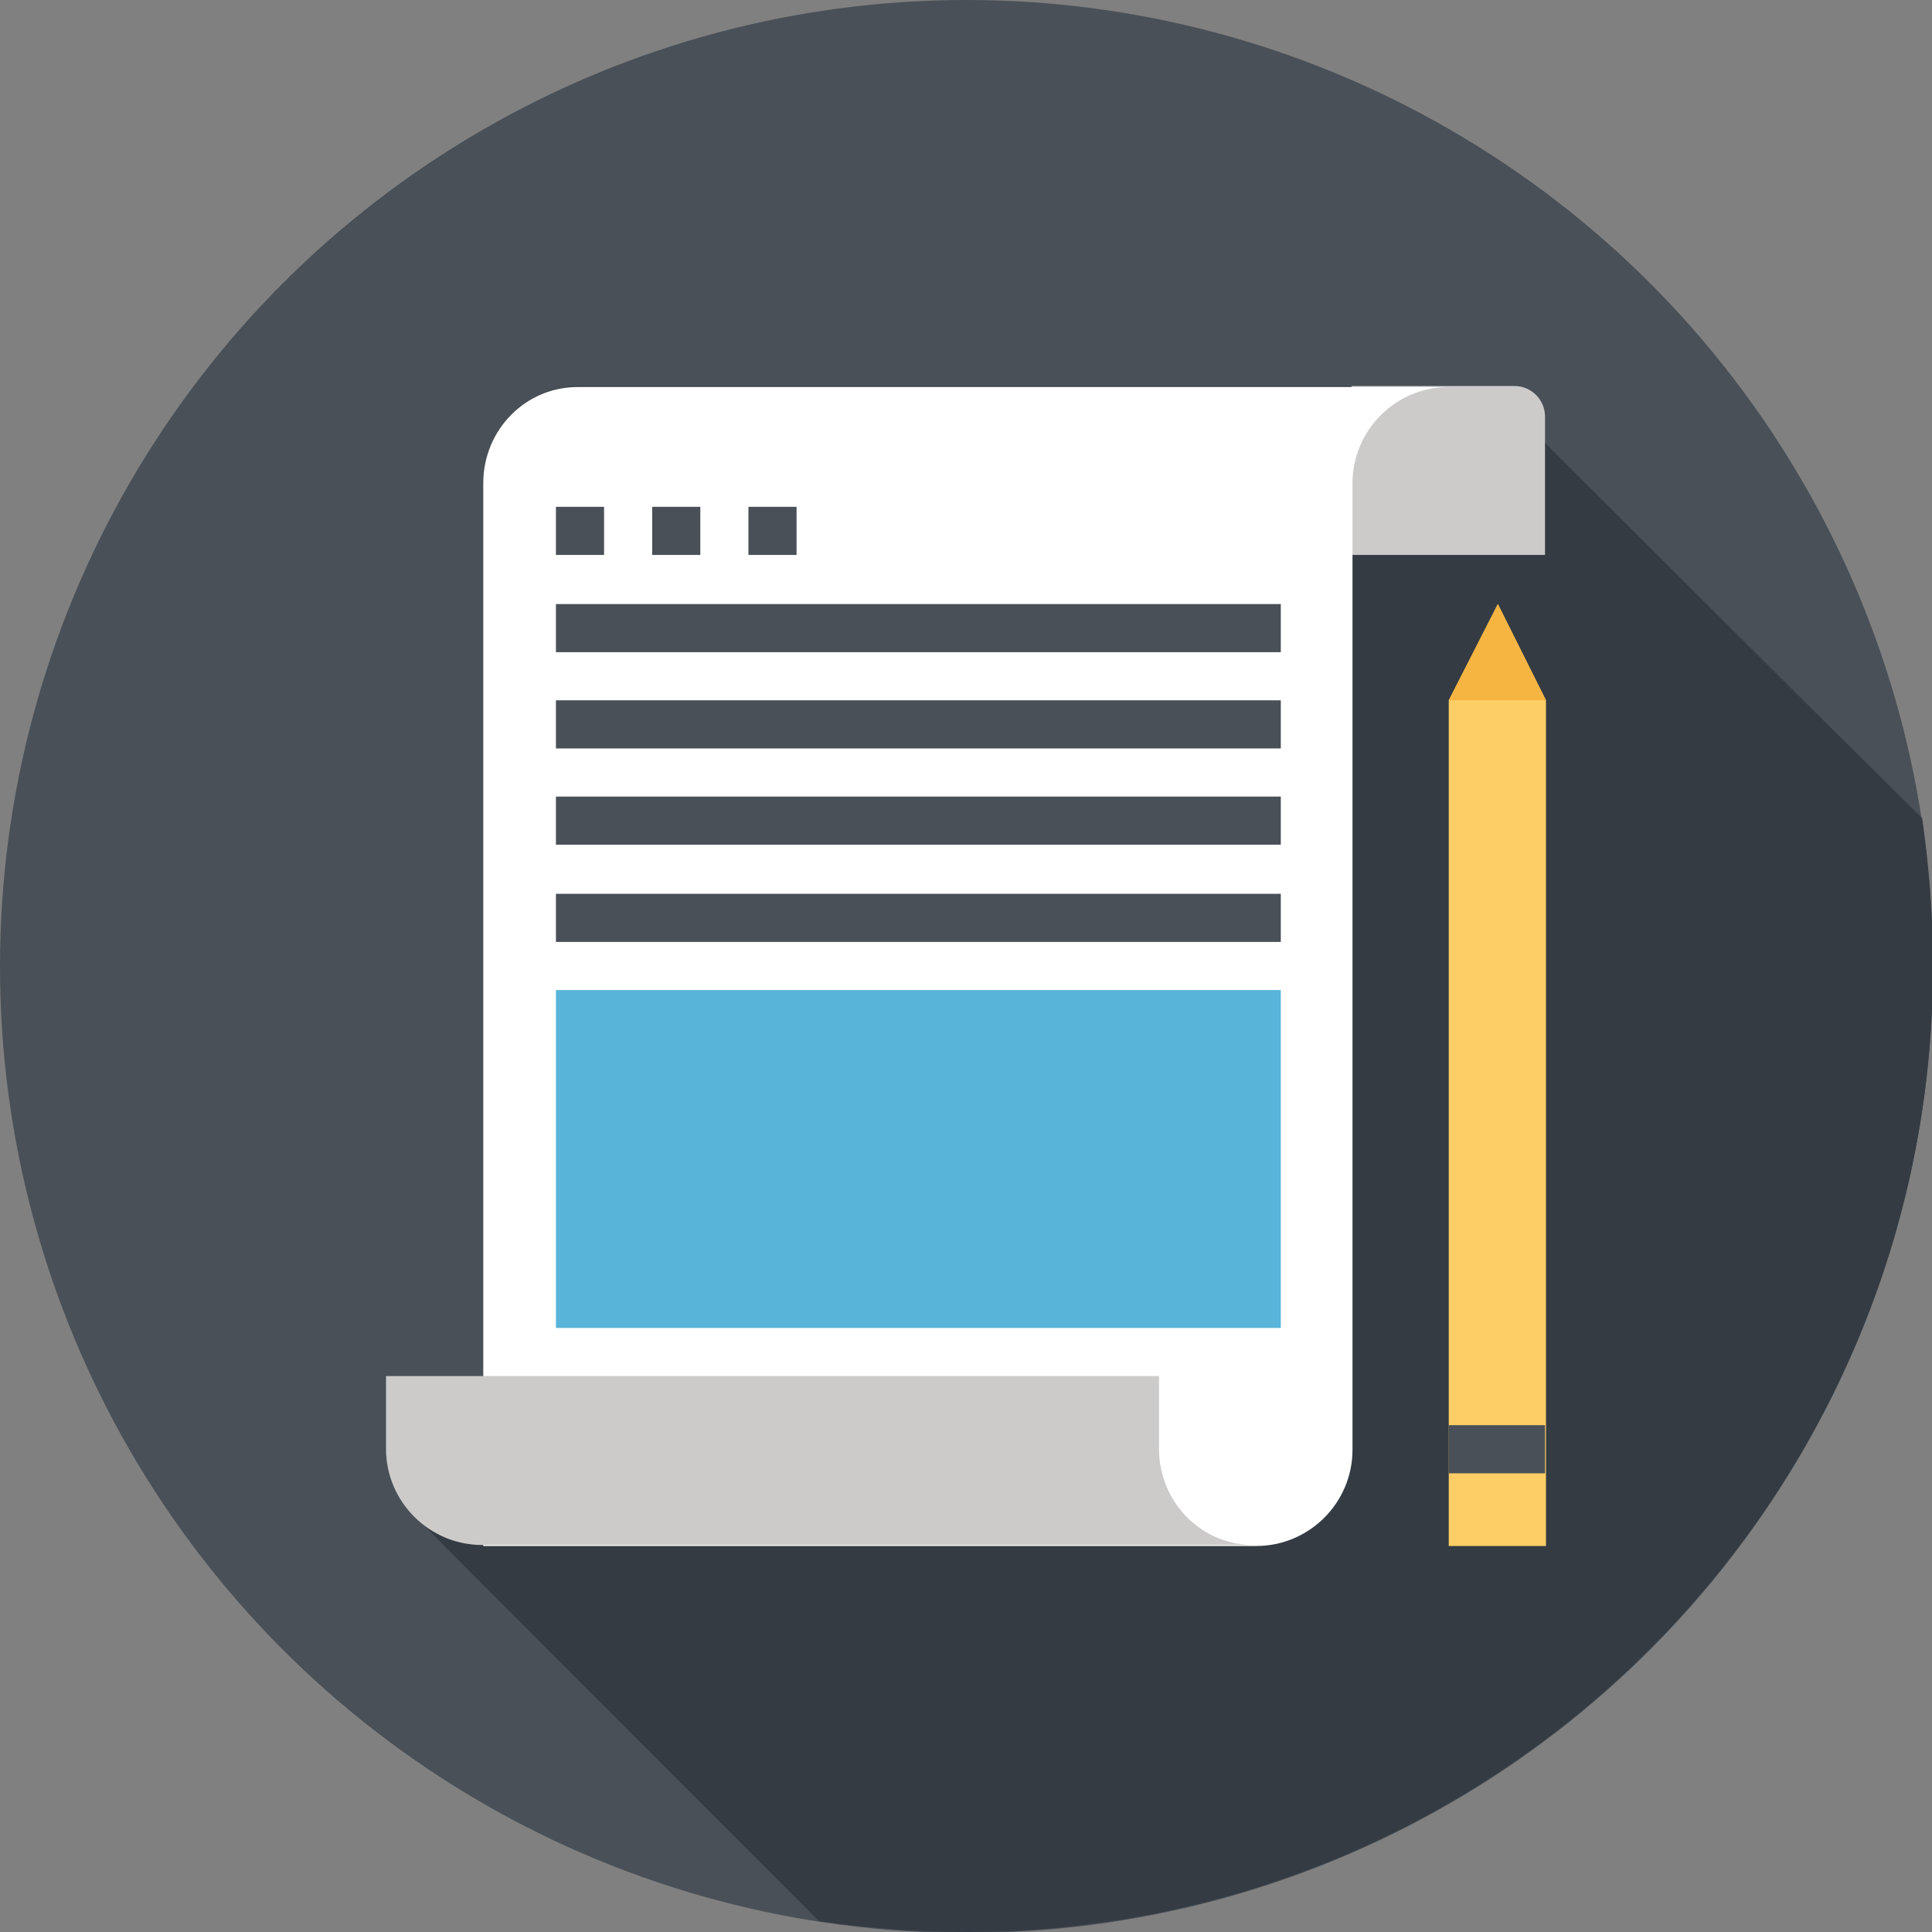 <?xml version="1.0" encoding="utf-8"?>
<!-- Generator: Adobe Illustrator 22.1.0, SVG Export Plug-In . SVG Version: 6.00 Build 0)  -->
<svg version="1.1" id="Layer_1" xmlns="http://www.w3.org/2000/svg" xmlns:xlink="http://www.w3.org/1999/xlink" x="0px" y="0px"
	 viewBox="0 0 196.7 196.7" style="enable-background:new 0 0 196.7 196.7;" xml:space="preserve">
<rect x="0" y="0" width="196.7" height="196.7" fill="#808080" stroke="none"/>
<style type="text/css">
	.st0{fill:#495057;}
	.st1{fill:#343B43;}
	.st2{fill:#CCCBCA;}
	.st3{fill:#FFFFFF;}
	.st4{fill:#58B4D9;}
	.st5{fill:#FECE66;}
	.st6{fill:#F5B540;}
</style>
<g>
	<circle class="st0" cx="98.4" cy="98.4" r="98.4"/>
	<path class="st1" d="M154.8,42.6c-1.8-2-4.4-3.3-7.3-3.3h-9.8H59c-5.4,0-9.8,4.4-9.8,9.8v91h-9.8v7.4c0,2.9,1.3,5.5,3.3,7.3
		c0.1,0.2,23.3,23.4,40.7,40.8c4.9,0.7,9.9,1.1,15,1.1c54.3,0,98.4-44,98.4-98.4c0-5.1-0.4-10.1-1.1-15
		C179,66.8,155,42.8,154.8,42.6z"/>
	<g>
		<g>
			<g>
				<path class="st2" d="M137.7,39.3h16.5c1.7,0,3.1,1.4,3.1,3.1v14.1h-19.7V39.3z"/>
				<path class="st3" d="M49.2,49.2v108.2h78.7c5.4,0,9.8-4.4,9.8-9.8V49.2c0-5.4,4.4-9.8,9.8-9.8H59C53.6,39.3,49.2,43.7,49.2,49.2
					z"/>
				<path class="st2" d="M118,147.5v-7.4H39.3v7.4c0,5.4,4.4,9.8,9.8,9.8h78.7C122.4,157.4,118,153,118,147.5z"/>
			</g>
			<g>
				<g>
					<rect x="56.6" y="51.6" class="st0" width="4.9" height="4.9"/>
					<rect x="66.4" y="51.6" class="st0" width="4.9" height="4.9"/>
					<rect x="76.2" y="51.6" class="st0" width="4.9" height="4.9"/>
				</g>
				<g>
					<rect x="56.6" y="61.5" class="st0" width="73.8" height="4.9"/>
					<rect x="56.6" y="71.3" class="st0" width="73.8" height="4.9"/>
					<rect x="56.6" y="81.1" class="st0" width="73.8" height="4.9"/>
					<rect x="56.6" y="91" class="st0" width="73.8" height="4.9"/>
				</g>
				<rect x="56.6" y="100.8" class="st4" width="73.8" height="34.4"/>
			</g>
		</g>
		<g>
			<polygon class="st5" points="157.4,71.3 152.5,61.5 147.5,71.3 147.5,157.4 157.4,157.4 			"/>
			<polygon class="st6" points="152.5,61.5 147.5,71.3 157.4,71.3 			"/>
			<rect x="147.5" y="145.1" class="st0" width="9.8" height="4.9"/>
		</g>
	</g>
</g>
</svg>
